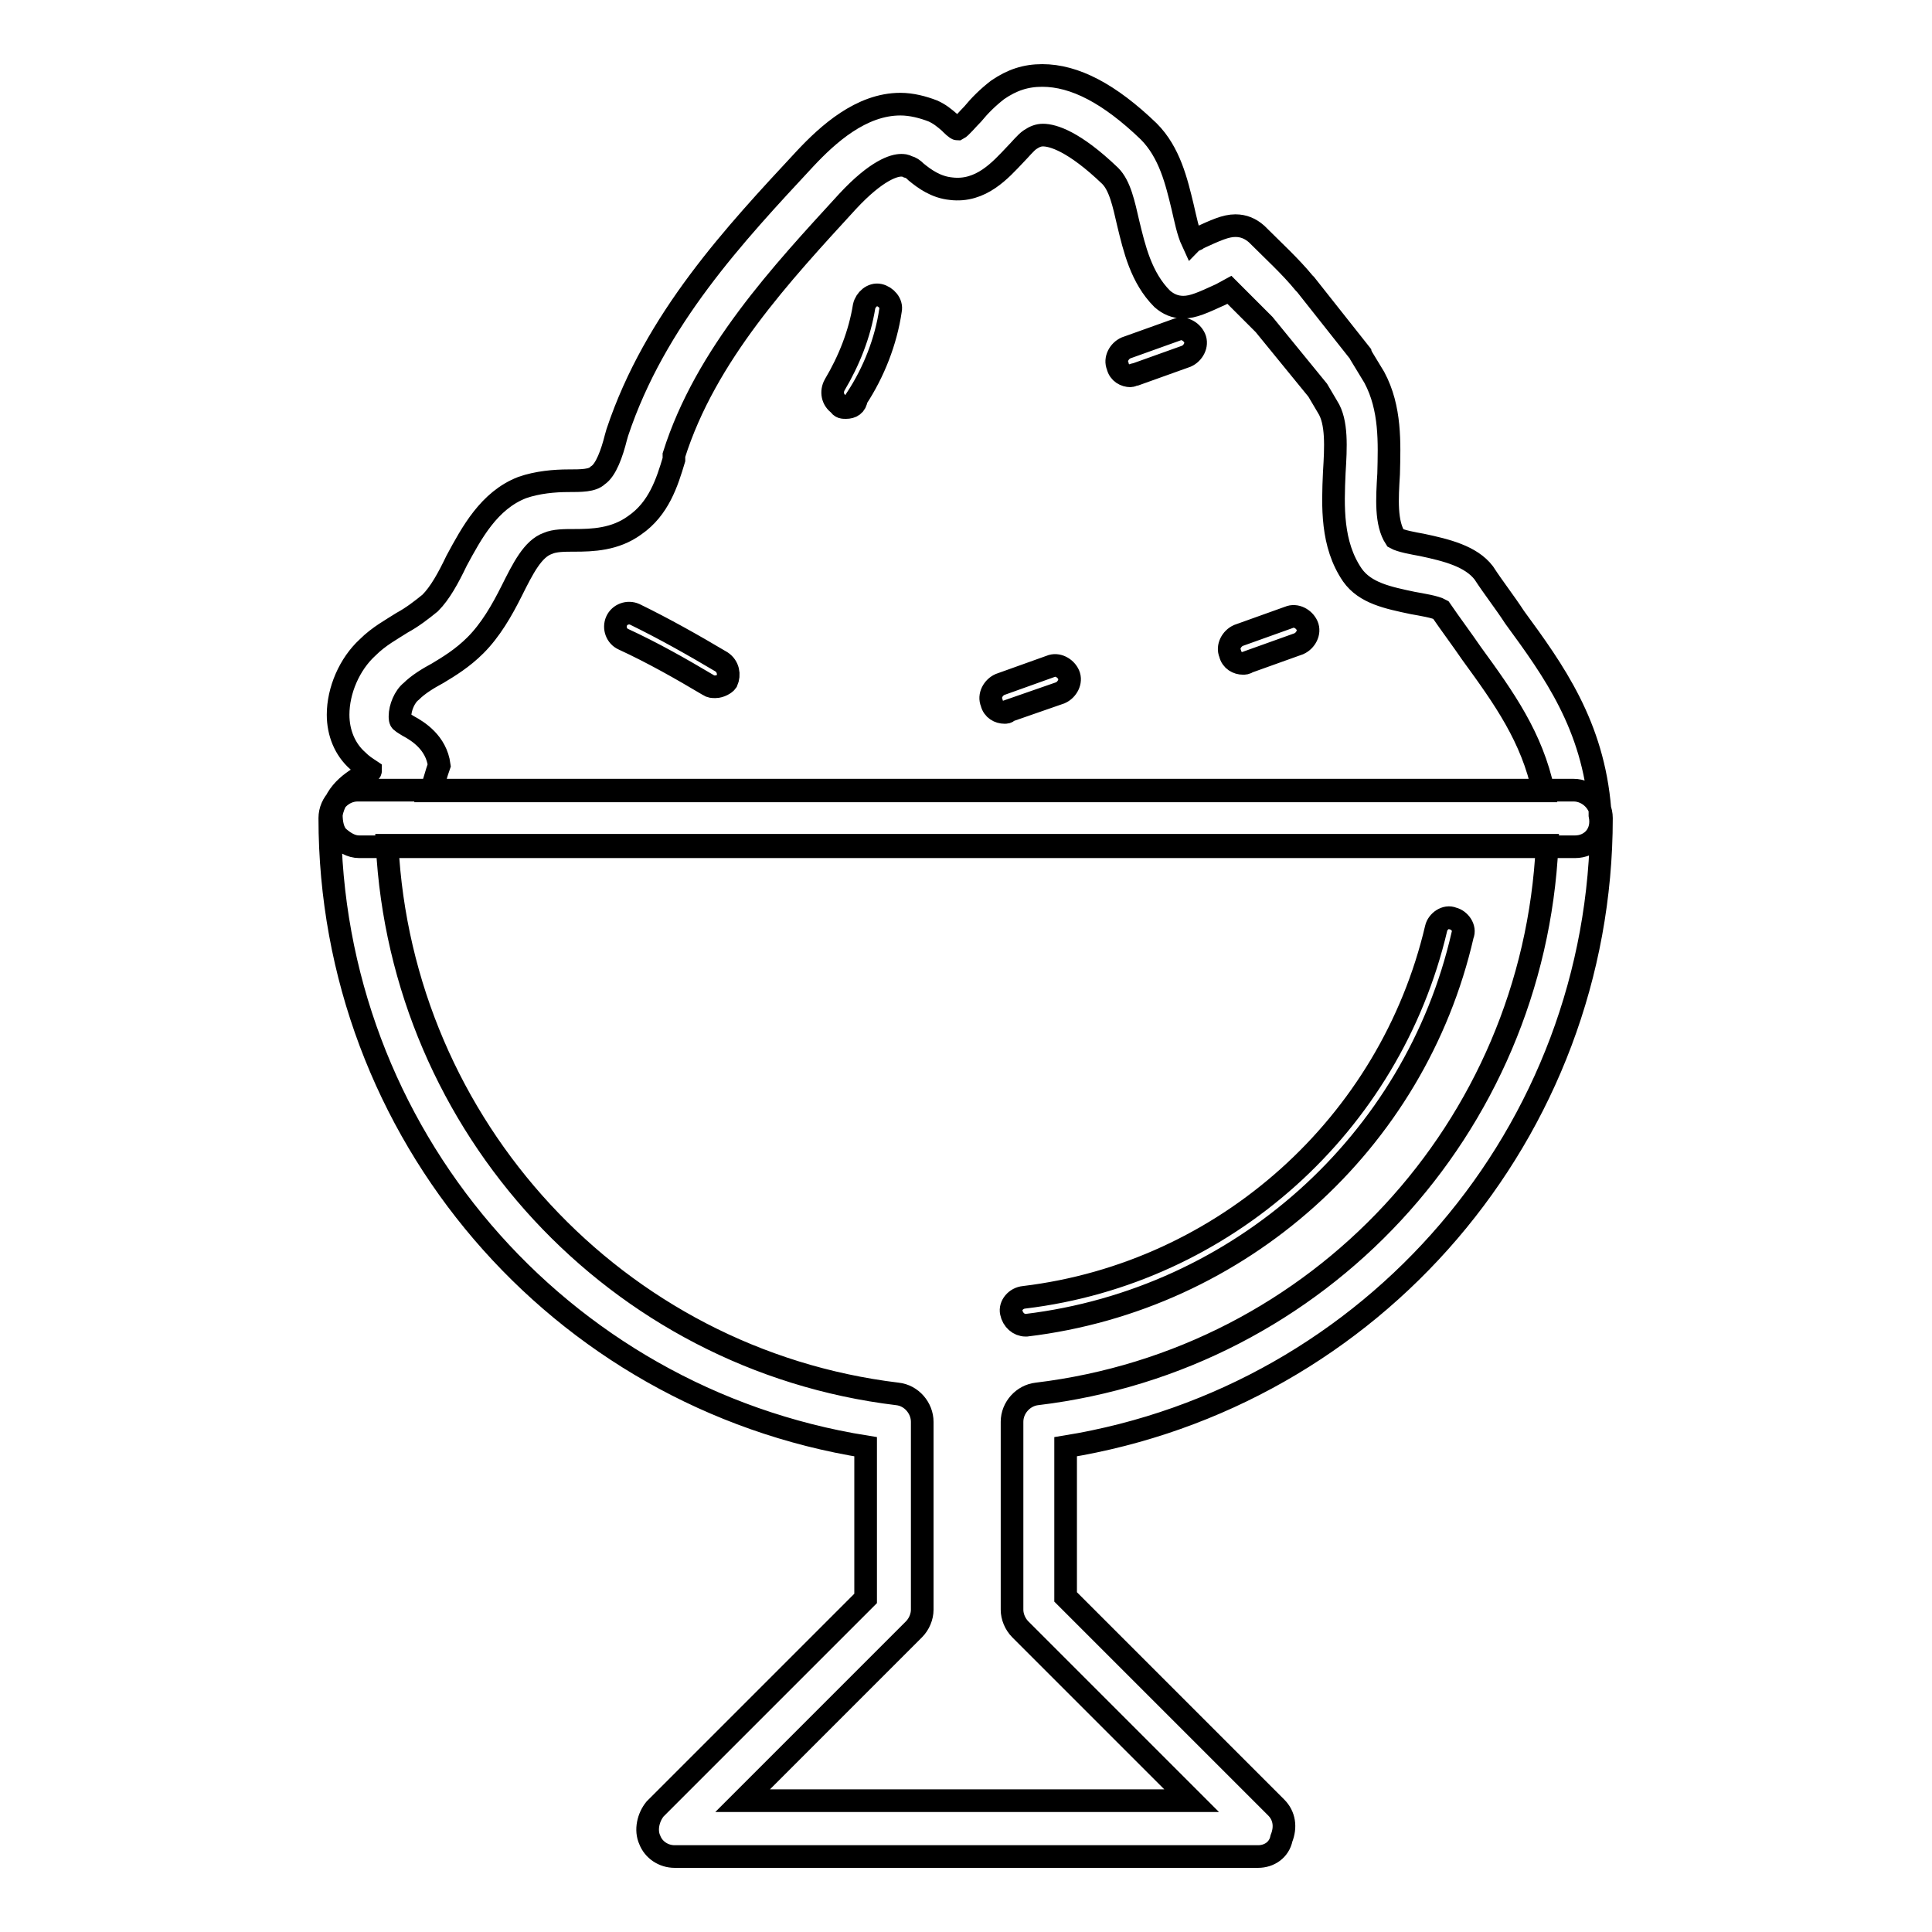 <?xml version="1.0" encoding="utf-8"?>
<!-- Svg Vector Icons : http://www.onlinewebfonts.com/icon -->
<!DOCTYPE svg PUBLIC "-//W3C//DTD SVG 1.1//EN" "http://www.w3.org/Graphics/SVG/1.1/DTD/svg11.dtd">
<svg version="1.1" xmlns="http://www.w3.org/2000/svg" xmlns:xlink="http://www.w3.org/1999/xlink" x="0px" y="0px" viewBox="0 0 256 256" enable-background="new 0 0 256 256" xml:space="preserve">
<g> <path stroke-width="3" fill-opacity="0" stroke="#000000"  d="M208.7,112.2H47.6c-1.1,0-2-0.6-2.8-1.3c-0.7-0.7-0.9-1.9-0.9-3c0.6-3.2,3.2-4.6,5-5.6c0,0,0.2,0,0.2-0.2 c-0.6-0.4-1.1-0.7-1.7-1.3c-1.7-1.5-2.6-3.7-2.6-6.1c0-3.2,1.5-6.7,3.9-8.9c1.5-1.5,3.2-2.4,4.6-3.3c1.3-0.7,2.6-1.7,3.7-2.6 c1.3-1.3,2.4-3.3,3.5-5.6c2-3.7,4.3-8,8.7-9.7c2-0.7,4.3-0.9,6.1-0.9c1.7,0,3.2,0,3.9-0.7c1.1-0.7,1.9-3,2.4-5l0.2-0.7 C86.8,42.3,97.4,31,106.7,21c3-3.2,7.4-7.2,12.6-7.2c1.5,0,3,0.4,4.3,0.9c0.9,0.4,1.5,0.9,2.2,1.5c0.4,0.4,0.9,0.9,1.1,0.9 c0.4-0.2,1.3-1.3,2-2c0.9-1.1,2-2.2,3.3-3.2c1.9-1.3,3.7-1.9,5.9-1.9c4.3,0,8.9,2.4,14.1,7.4c2.8,2.8,3.7,6.7,4.5,10 c0.4,1.7,0.7,3.3,1.3,4.6c0.2-0.2,0.6-0.2,0.7-0.4c2.4-1.1,3.7-1.7,5-1.7c1.1,0,2,0.4,2.8,1.1c2.2,2.2,4.5,4.3,6.3,6.5l0.2,0.2 l7.2,9.1c0,0.2,0.2,0.2,0.2,0.4l1.7,2.8c2.2,4.1,2,8.7,1.9,12.8c-0.2,3.3-0.4,6.5,0.9,8.5c0.7,0.4,2.4,0.7,3.5,0.9 c3.3,0.7,6.5,1.5,8.2,3.7c1.3,2,2.8,3.9,4.1,5.9c5.2,7.1,10.4,14.3,11.3,25.5v0.7C212.5,110.5,210.8,112.2,208.7,112.2L208.7,112.2 z M57.1,104.8h147.4c-1.5-7.1-5.2-12.3-9.5-18.2c-1.3-1.9-2.8-3.9-4.1-5.8c-0.7-0.4-2.6-0.7-3.7-0.9c-3.3-0.7-6.3-1.3-8-3.7 c-2.8-4.1-2.6-9.1-2.4-13.6c0.2-3.3,0.4-6.7-0.9-8.7c-0.4-0.7-0.9-1.5-1.3-2.2l-7.1-8.7l-4.6-4.6l-1.1,0.6c-2.4,1.1-3.7,1.7-5,1.7 c-1.1,0-2-0.4-2.8-1.1c-2.8-2.8-3.7-6.7-4.5-10c-0.6-2.6-1.1-5-2.4-6.3c-4.8-4.6-7.6-5.4-8.9-5.4c-0.6,0-1.1,0.2-1.7,0.6 c-0.6,0.4-1.3,1.3-2,2c-1.9,2-4.5,5-8.5,4.5c-2-0.2-3.5-1.3-4.6-2.2c-0.4-0.4-0.7-0.6-1.1-0.7c-0.4-0.2-0.6-0.2-0.9-0.2 c-0.9,0-3.2,0.6-7.1,4.8c-8.7,9.5-18.8,20.3-23,33.6v0.6c-0.9,3-2,6.5-5.2,8.7c-2.6,1.9-5.6,2-8,2c-1.3,0-2.6,0-3.5,0.4 c-2,0.7-3.3,3.3-4.8,6.3c-1.3,2.6-2.8,5.2-4.8,7.2c-1.7,1.7-3.5,2.8-5,3.7c-1.3,0.7-2.6,1.5-3.5,2.4c-0.9,0.7-1.5,2.2-1.5,3.3 c0,0.2,0,0.6,0.2,0.7c0.2,0.2,0.6,0.4,0.9,0.6c1.3,0.7,3.7,2.2,4.1,5.2C57.8,102.5,57.5,103.8,57.1,104.8L57.1,104.8z M166.7,246 H89.4c-1.5,0-2.8-0.9-3.3-2.2c-0.6-1.3-0.2-3,0.7-4.1l27.9-27.9v-20.1c-40.7-6.5-71-41.6-71-83.3c0-2,1.7-3.7,3.7-3.7h161.1 c2,0,3.7,1.7,3.7,3.7c0,41.6-30.3,76.7-71,83.3v19.9l27.9,27.9c1.1,1.1,1.3,2.6,0.7,4.1C169.5,245.1,168.2,246,166.7,246L166.7,246 z M98.4,238.6h59.5l-22.7-22.7c-0.7-0.7-1.1-1.7-1.1-2.6v-24.9c0-1.9,1.5-3.5,3.3-3.7c37.4-4.5,65.8-35.3,67.6-72.7H51.3 c1.9,37.2,30.3,68.2,67.6,72.7c1.9,0.2,3.3,1.9,3.3,3.7v24.9c0,0.9-0.4,1.9-1.1,2.6L98.4,238.6z M135.9,175.6 c-0.9,0-1.7-0.7-1.9-1.7c-0.2-0.9,0.6-1.9,1.7-2c26.6-3.2,48.5-22.9,54.6-48.9c0.2-0.9,1.3-1.7,2.2-1.3c0.9,0.2,1.7,1.3,1.3,2.2 c-6.3,27.5-29.5,48.3-57.8,51.7H135.9z M94.8,91c-0.4,0-0.6,0-0.9-0.2c-3.7-2.2-7.4-4.3-11.3-6.1c-0.9-0.4-1.3-1.5-0.9-2.4 c0.4-0.9,1.5-1.3,2.4-0.9c3.9,1.9,7.8,4.1,11.5,6.3c0.9,0.6,1.1,1.7,0.7,2.6C96.1,90.6,95.4,91,94.8,91z M164.7,87.9 c-0.7,0-1.5-0.4-1.7-1.3c-0.4-0.9,0.2-2,1.1-2.4l6.7-2.4c0.9-0.4,2,0.2,2.4,1.1c0.4,0.9-0.2,2-1.1,2.4l-6.7,2.4 C165.1,87.9,164.9,87.9,164.7,87.9z M133.1,94.4c-0.7,0-1.5-0.4-1.7-1.3c-0.4-0.9,0.2-2,1.1-2.4l6.7-2.4c0.9-0.4,2,0.2,2.4,1.1 c0.4,0.9-0.2,2-1.1,2.4l-6.9,2.4C133.5,94.4,133.3,94.4,133.1,94.4z M149.8,49.8c-0.7,0-1.5-0.4-1.7-1.3c-0.4-0.9,0.2-2,1.1-2.4 l6.7-2.4c0.9-0.4,2,0.2,2.4,1.1c0.4,0.9-0.2,2-1.1,2.4l-6.7,2.4C150.2,49.6,150,49.8,149.8,49.8z M112.1,54c-0.4,0-0.7,0-0.9-0.4 c-0.9-0.6-1.1-1.7-0.6-2.6c1.9-3.2,3.3-6.7,3.9-10.4c0.2-0.9,1.1-1.7,2-1.5c0.9,0.2,1.7,1.1,1.5,2c-0.6,4.1-2.2,8.2-4.5,11.7 C113.4,53.7,112.8,54,112.1,54z"/></g>
</svg>